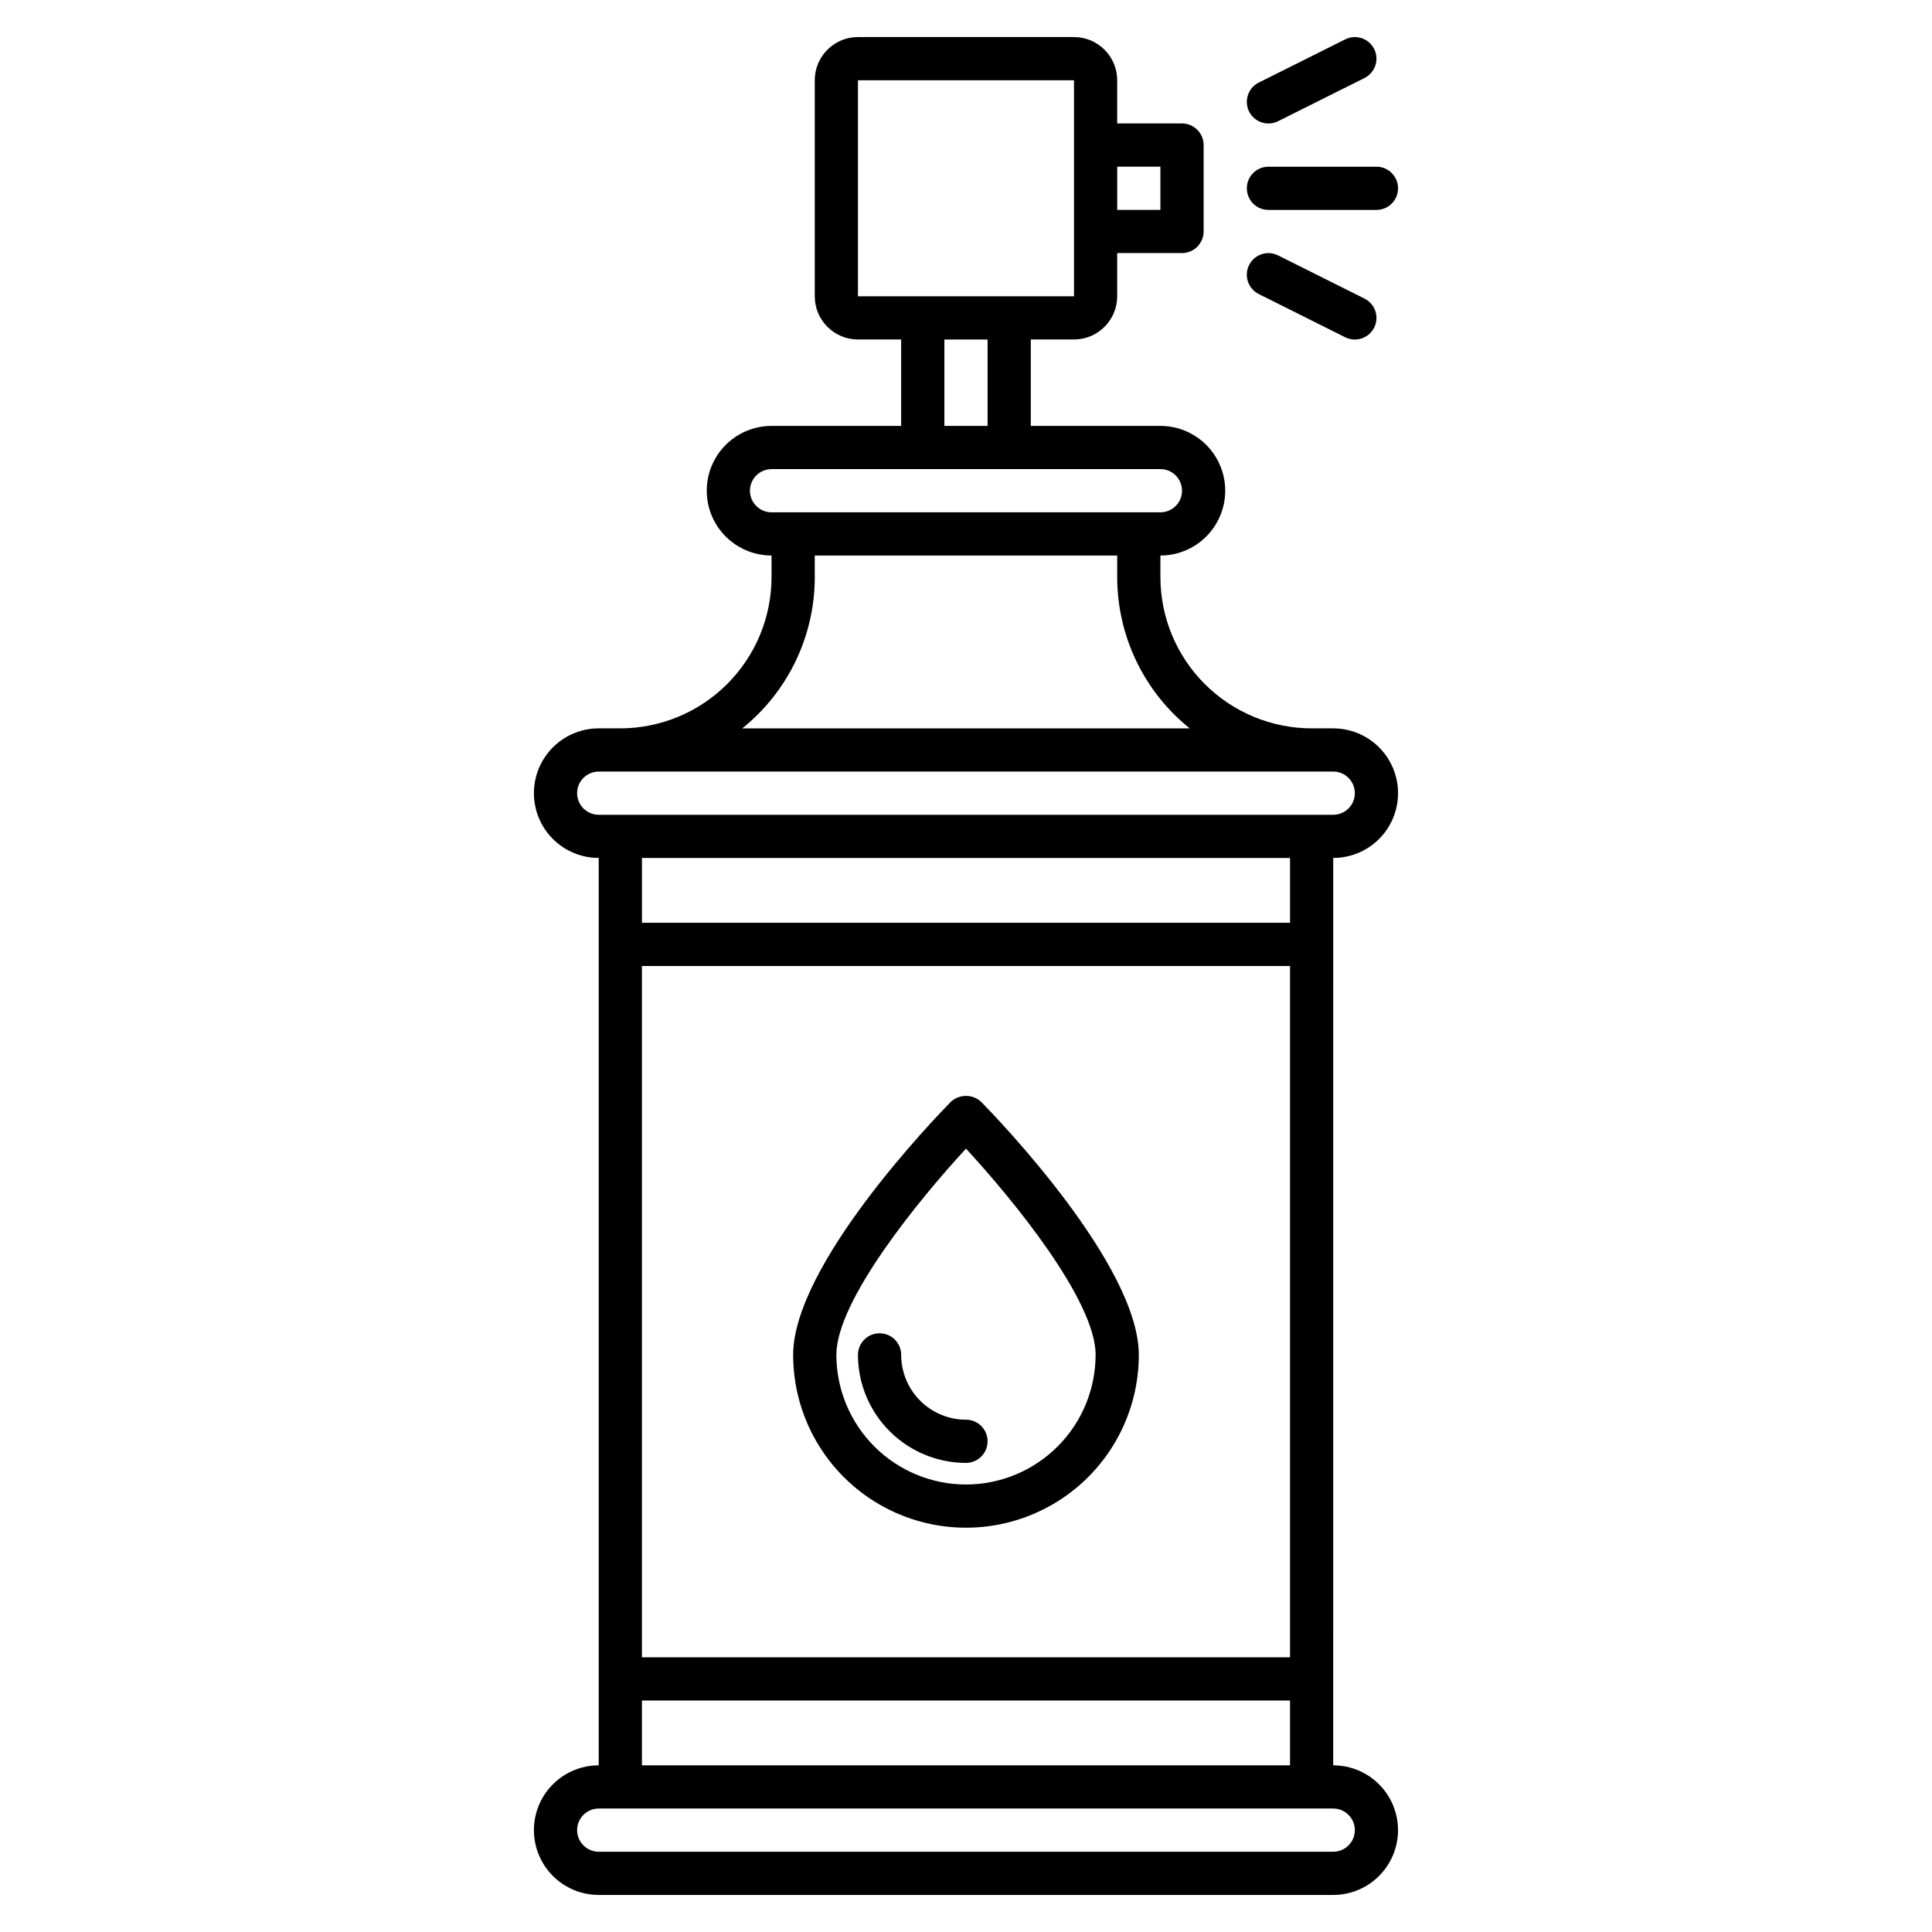 <?xml version="1.0" encoding="UTF-8"?>
<!-- Uploaded to: SVG Repo, www.svgrepo.com, Generator: SVG Repo Mixer Tools -->
<svg fill="#000000" width="800px" height="800px" version="1.1" viewBox="144 144 512 512" xmlns="http://www.w3.org/2000/svg">
 <path d="m497.32 371.37c6.137 0 11.809-3.273 14.875-8.586 3.07-5.312 3.07-11.859 0-17.176-3.066-5.312-8.738-8.586-14.875-8.586h-5.723c-10.625-0.012-20.812-4.238-28.324-11.754-7.516-7.512-11.742-17.699-11.754-28.324v-5.723c6.137 0 11.809-3.273 14.875-8.59 3.07-5.312 3.07-11.859 0-17.176-3.066-5.312-8.738-8.586-14.875-8.586h-34.348v-22.902h11.449c6.32-0.004 11.441-5.129 11.449-11.449v-11.449h17.176c1.52 0 2.973-0.605 4.047-1.676 1.074-1.074 1.68-2.531 1.68-4.051v-22.898c0-1.52-0.605-2.977-1.68-4.051-1.074-1.07-2.527-1.676-4.047-1.676h-17.176v-11.449c-0.008-6.32-5.129-11.445-11.449-11.449h-57.254c-6.32 0.004-11.441 5.129-11.449 11.449v57.25c0.008 6.32 5.129 11.445 11.449 11.449h11.449v22.902h-34.348c-6.137 0-11.805 3.273-14.875 8.586-3.066 5.316-3.066 11.863 0 17.176 3.07 5.316 8.738 8.59 14.875 8.59v5.727-0.004c-0.012 10.625-4.238 20.812-11.75 28.324-7.516 7.516-17.699 11.742-28.324 11.754h-5.727c-6.137 0-11.805 3.273-14.875 8.586-3.066 5.316-3.066 11.863 0 17.176 3.07 5.312 8.738 8.586 14.875 8.586v240.46c-6.137 0-11.805 3.273-14.875 8.586-3.066 5.316-3.066 11.863 0 17.176 3.07 5.316 8.738 8.59 14.875 8.59h194.65c6.137 0 11.809-3.273 14.875-8.59 3.07-5.312 3.07-11.859 0-17.176-3.066-5.312-8.738-8.586-14.875-8.586zm-183.2 28.629h171.75v183.2h-171.75zm137.4-211.83v11.453h-11.449v-11.453zm-80.152-22.898h57.254v57.25h-57.254zm22.902 68.703h11.449v22.902l-11.449-0.004zm-51.527 40.074c0.004-3.16 2.566-5.723 5.727-5.727h103.05c3.164 0 5.727 2.562 5.727 5.727 0 3.16-2.562 5.723-5.727 5.723h-103.05c-3.16 0-5.723-2.562-5.727-5.723zm17.176 22.902v-5.727h80.152v5.727-0.004c0.004 15.578 7.066 30.316 19.211 40.078h-118.57c12.145-9.762 19.207-24.5 19.211-40.078zm-62.977 57.25c0.004-3.164 2.566-5.723 5.727-5.727h194.65c3.164 0 5.727 2.562 5.727 5.727 0 3.16-2.562 5.723-5.727 5.723h-194.65c-3.16-0.004-5.723-2.562-5.727-5.723zm188.93 17.176v17.176l-171.75-0.004v-17.176zm17.176 257.63c-0.004 3.16-2.566 5.723-5.727 5.723h-194.65c-3.16 0-5.727-2.562-5.727-5.723 0-3.164 2.566-5.727 5.727-5.727h194.65c3.16 0.004 5.723 2.566 5.727 5.727zm-188.93-17.176v-17.176h171.75v17.176zm81.789-175.76c-4.269 4.352-41.711 43.199-41.711 66.984 0 16.363 8.727 31.484 22.898 39.664 14.172 8.184 31.629 8.184 45.801 0 14.172-8.18 22.902-23.301 22.902-39.664 0-23.785-37.441-62.633-41.715-66.984-2.281-2.195-5.894-2.195-8.176 0zm4.09 101.34c-9.109-0.012-17.84-3.633-24.281-10.074-6.438-6.438-10.062-15.172-10.07-24.277 0-14.438 21.977-41.25 34.352-54.66 12.371 13.402 34.352 40.207 34.352 54.66h-0.004c-0.008 9.105-3.629 17.84-10.07 24.277-6.441 6.441-15.172 10.062-24.277 10.074zm0-17.176c3.16 0 5.723 2.562 5.723 5.723 0 3.164-2.562 5.727-5.723 5.727-7.59-0.008-14.867-3.027-20.234-8.395-5.363-5.367-8.383-12.641-8.395-20.23 0-3.164 2.566-5.727 5.727-5.727 3.164 0 5.727 2.562 5.727 5.727 0.004 4.555 1.816 8.918 5.035 12.141 3.219 3.219 7.586 5.031 12.141 5.035zm74.426-326.33c0-3.16 2.562-5.727 5.723-5.727h28.629c3.16 0 5.723 2.566 5.723 5.727 0 3.16-2.562 5.727-5.723 5.727h-28.629c-3.16 0-5.723-2.566-5.723-5.727zm0.605-20.34h-0.004c-0.68-1.359-0.789-2.93-0.309-4.371s1.512-2.633 2.871-3.309l22.902-11.449-0.004-0.004c2.828-1.414 6.269-0.266 7.684 2.562s0.27 6.266-2.562 7.68l-22.902 11.449 0.004 0.004c-1.359 0.676-2.93 0.789-4.371 0.309s-2.633-1.512-3.312-2.871zm30.582 49.57h-0.004c2.832 1.414 3.977 4.852 2.562 7.68-1.414 2.828-4.856 3.977-7.684 2.562l-22.902-11.449h0.004c-2.828-1.418-3.977-4.856-2.562-7.684 1.414-2.828 4.856-3.977 7.684-2.559z"/>
</svg>